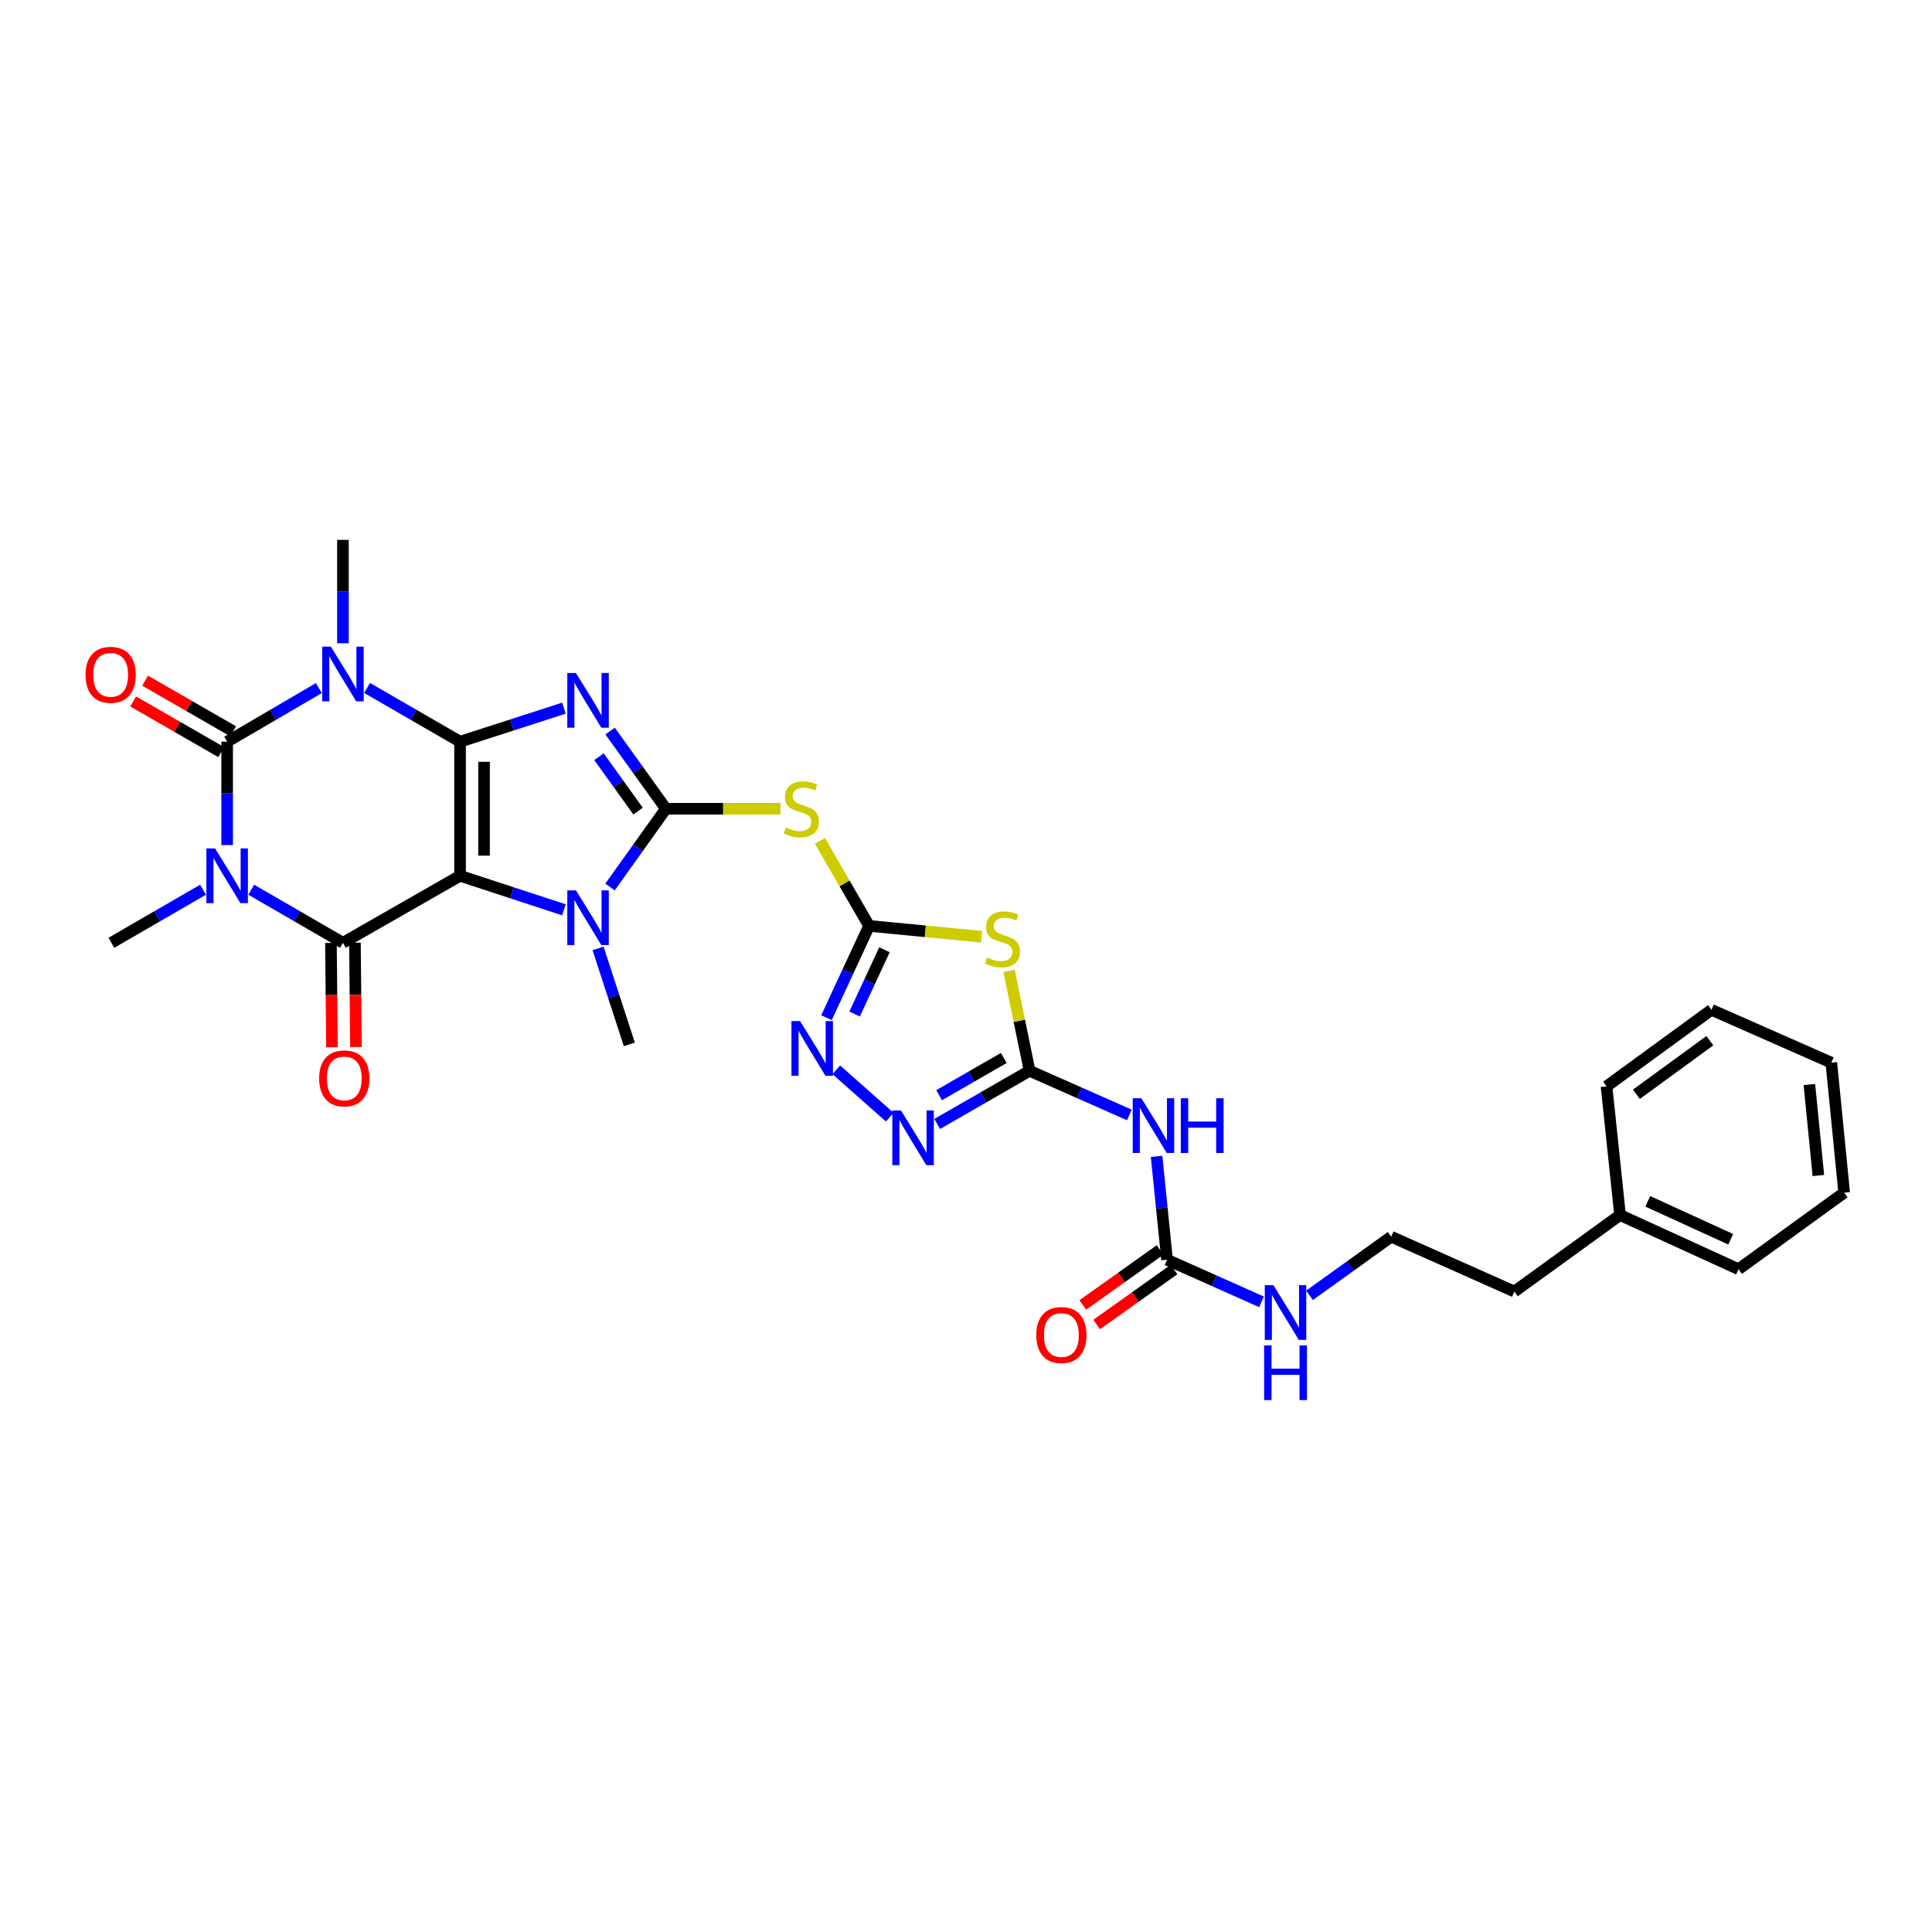 <?xml version='1.0' encoding='iso-8859-1'?>
<svg version='1.1' baseProfile='full'
              xmlns='http://www.w3.org/2000/svg'
                      xmlns:rdkit='http://www.rdkit.org/xml'
                      xmlns:xlink='http://www.w3.org/1999/xlink'
                  xml:space='preserve'
width='1000px' height='1000px' viewBox='0 0 1000 1000'>
<!-- END OF HEADER -->
<rect style='opacity:1.0;fill:#FFFFFF;stroke:none' width='1000' height='1000' x='0' y='0'> </rect>
<path class='bond-0' d='M 238.126,383.903 L 238.126,453.302' style='fill:none;fill-rule:evenodd;stroke:#000000;stroke-width:6px;stroke-linecap:butt;stroke-linejoin:miter;stroke-opacity:1' />
<path class='bond-0' d='M 250.542,394.313 L 250.542,442.892' style='fill:none;fill-rule:evenodd;stroke:#000000;stroke-width:6px;stroke-linecap:butt;stroke-linejoin:miter;stroke-opacity:1' />
<path class='bond-1' d='M 238.126,383.903 L 265.009,375.222' style='fill:none;fill-rule:evenodd;stroke:#000000;stroke-width:6px;stroke-linecap:butt;stroke-linejoin:miter;stroke-opacity:1' />
<path class='bond-1' d='M 265.009,375.222 L 291.893,366.542' style='fill:none;fill-rule:evenodd;stroke:#0000FF;stroke-width:6px;stroke-linecap:butt;stroke-linejoin:miter;stroke-opacity:1' />
<path class='bond-2' d='M 238.126,383.903 L 214.062,369.989' style='fill:none;fill-rule:evenodd;stroke:#000000;stroke-width:6px;stroke-linecap:butt;stroke-linejoin:miter;stroke-opacity:1' />
<path class='bond-2' d='M 214.062,369.989 L 189.998,356.076' style='fill:none;fill-rule:evenodd;stroke:#0000FF;stroke-width:6px;stroke-linecap:butt;stroke-linejoin:miter;stroke-opacity:1' />
<path class='bond-6' d='M 238.126,453.302 L 177.507,487.991' style='fill:none;fill-rule:evenodd;stroke:#000000;stroke-width:6px;stroke-linecap:butt;stroke-linejoin:miter;stroke-opacity:1' />
<path class='bond-7' d='M 238.126,453.302 L 265.008,462.114' style='fill:none;fill-rule:evenodd;stroke:#000000;stroke-width:6px;stroke-linecap:butt;stroke-linejoin:miter;stroke-opacity:1' />
<path class='bond-7' d='M 265.008,462.114 L 291.89,470.925' style='fill:none;fill-rule:evenodd;stroke:#0000FF;stroke-width:6px;stroke-linecap:butt;stroke-linejoin:miter;stroke-opacity:1' />
<path class='bond-4' d='M 315.788,378.399 L 330.233,398.502' style='fill:none;fill-rule:evenodd;stroke:#0000FF;stroke-width:6px;stroke-linecap:butt;stroke-linejoin:miter;stroke-opacity:1' />
<path class='bond-4' d='M 330.233,398.502 L 344.677,418.606' style='fill:none;fill-rule:evenodd;stroke:#000000;stroke-width:6px;stroke-linecap:butt;stroke-linejoin:miter;stroke-opacity:1' />
<path class='bond-4' d='M 310.038,391.675 L 320.149,405.747' style='fill:none;fill-rule:evenodd;stroke:#0000FF;stroke-width:6px;stroke-linecap:butt;stroke-linejoin:miter;stroke-opacity:1' />
<path class='bond-4' d='M 320.149,405.747 L 330.261,419.82' style='fill:none;fill-rule:evenodd;stroke:#000000;stroke-width:6px;stroke-linecap:butt;stroke-linejoin:miter;stroke-opacity:1' />
<path class='bond-5' d='M 165.032,356.15 L 141.302,370.026' style='fill:none;fill-rule:evenodd;stroke:#0000FF;stroke-width:6px;stroke-linecap:butt;stroke-linejoin:miter;stroke-opacity:1' />
<path class='bond-5' d='M 141.302,370.026 L 117.572,383.903' style='fill:none;fill-rule:evenodd;stroke:#000000;stroke-width:6px;stroke-linecap:butt;stroke-linejoin:miter;stroke-opacity:1' />
<path class='bond-20' d='M 177.507,332.959 L 177.507,306.2' style='fill:none;fill-rule:evenodd;stroke:#0000FF;stroke-width:6px;stroke-linecap:butt;stroke-linejoin:miter;stroke-opacity:1' />
<path class='bond-20' d='M 177.507,306.2 L 177.507,279.441' style='fill:none;fill-rule:evenodd;stroke:#000000;stroke-width:6px;stroke-linecap:butt;stroke-linejoin:miter;stroke-opacity:1' />
<path class='bond-3' d='M 117.572,437.407 L 117.572,410.655' style='fill:none;fill-rule:evenodd;stroke:#0000FF;stroke-width:6px;stroke-linecap:butt;stroke-linejoin:miter;stroke-opacity:1' />
<path class='bond-3' d='M 117.572,410.655 L 117.572,383.903' style='fill:none;fill-rule:evenodd;stroke:#000000;stroke-width:6px;stroke-linecap:butt;stroke-linejoin:miter;stroke-opacity:1' />
<path class='bond-21' d='M 105.101,460.52 L 81.368,474.256' style='fill:none;fill-rule:evenodd;stroke:#0000FF;stroke-width:6px;stroke-linecap:butt;stroke-linejoin:miter;stroke-opacity:1' />
<path class='bond-21' d='M 81.368,474.256 L 57.636,487.991' style='fill:none;fill-rule:evenodd;stroke:#000000;stroke-width:6px;stroke-linecap:butt;stroke-linejoin:miter;stroke-opacity:1' />
<path class='bond-32' d='M 130.043,460.52 L 153.775,474.256' style='fill:none;fill-rule:evenodd;stroke:#0000FF;stroke-width:6px;stroke-linecap:butt;stroke-linejoin:miter;stroke-opacity:1' />
<path class='bond-32' d='M 153.775,474.256 L 177.507,487.991' style='fill:none;fill-rule:evenodd;stroke:#000000;stroke-width:6px;stroke-linecap:butt;stroke-linejoin:miter;stroke-opacity:1' />
<path class='bond-11' d='M 344.677,418.606 L 374.313,418.606' style='fill:none;fill-rule:evenodd;stroke:#000000;stroke-width:6px;stroke-linecap:butt;stroke-linejoin:miter;stroke-opacity:1' />
<path class='bond-11' d='M 374.313,418.606 L 403.948,418.606' style='fill:none;fill-rule:evenodd;stroke:#CCCC00;stroke-width:6px;stroke-linecap:butt;stroke-linejoin:miter;stroke-opacity:1' />
<path class='bond-31' d='M 344.677,418.606 L 330.203,438.865' style='fill:none;fill-rule:evenodd;stroke:#000000;stroke-width:6px;stroke-linecap:butt;stroke-linejoin:miter;stroke-opacity:1' />
<path class='bond-31' d='M 330.203,438.865 L 315.728,459.123' style='fill:none;fill-rule:evenodd;stroke:#0000FF;stroke-width:6px;stroke-linecap:butt;stroke-linejoin:miter;stroke-opacity:1' />
<path class='bond-16' d='M 120.668,378.522 L 97.887,365.414' style='fill:none;fill-rule:evenodd;stroke:#000000;stroke-width:6px;stroke-linecap:butt;stroke-linejoin:miter;stroke-opacity:1' />
<path class='bond-16' d='M 97.887,365.414 L 75.106,352.306' style='fill:none;fill-rule:evenodd;stroke:#FF0000;stroke-width:6px;stroke-linecap:butt;stroke-linejoin:miter;stroke-opacity:1' />
<path class='bond-16' d='M 114.476,389.284 L 91.695,376.176' style='fill:none;fill-rule:evenodd;stroke:#000000;stroke-width:6px;stroke-linecap:butt;stroke-linejoin:miter;stroke-opacity:1' />
<path class='bond-16' d='M 91.695,376.176 L 68.914,363.068' style='fill:none;fill-rule:evenodd;stroke:#FF0000;stroke-width:6px;stroke-linecap:butt;stroke-linejoin:miter;stroke-opacity:1' />
<path class='bond-17' d='M 171.3,488.052 L 171.563,515.064' style='fill:none;fill-rule:evenodd;stroke:#000000;stroke-width:6px;stroke-linecap:butt;stroke-linejoin:miter;stroke-opacity:1' />
<path class='bond-17' d='M 171.563,515.064 L 171.826,542.076' style='fill:none;fill-rule:evenodd;stroke:#FF0000;stroke-width:6px;stroke-linecap:butt;stroke-linejoin:miter;stroke-opacity:1' />
<path class='bond-17' d='M 183.715,487.931 L 183.978,514.943' style='fill:none;fill-rule:evenodd;stroke:#000000;stroke-width:6px;stroke-linecap:butt;stroke-linejoin:miter;stroke-opacity:1' />
<path class='bond-17' d='M 183.978,514.943 L 184.242,541.955' style='fill:none;fill-rule:evenodd;stroke:#FF0000;stroke-width:6px;stroke-linecap:butt;stroke-linejoin:miter;stroke-opacity:1' />
<path class='bond-22' d='M 309.553,490.9 L 317.651,515.73' style='fill:none;fill-rule:evenodd;stroke:#0000FF;stroke-width:6px;stroke-linecap:butt;stroke-linejoin:miter;stroke-opacity:1' />
<path class='bond-22' d='M 317.651,515.73 L 325.75,540.56' style='fill:none;fill-rule:evenodd;stroke:#000000;stroke-width:6px;stroke-linecap:butt;stroke-linejoin:miter;stroke-opacity:1' />
<path class='bond-8' d='M 449.842,479.238 L 437.12,457.237' style='fill:none;fill-rule:evenodd;stroke:#000000;stroke-width:6px;stroke-linecap:butt;stroke-linejoin:miter;stroke-opacity:1' />
<path class='bond-8' d='M 437.12,457.237 L 424.398,435.237' style='fill:none;fill-rule:evenodd;stroke:#CCCC00;stroke-width:6px;stroke-linecap:butt;stroke-linejoin:miter;stroke-opacity:1' />
<path class='bond-10' d='M 449.842,479.238 L 478.952,482.048' style='fill:none;fill-rule:evenodd;stroke:#000000;stroke-width:6px;stroke-linecap:butt;stroke-linejoin:miter;stroke-opacity:1' />
<path class='bond-10' d='M 478.952,482.048 L 508.062,484.858' style='fill:none;fill-rule:evenodd;stroke:#CCCC00;stroke-width:6px;stroke-linecap:butt;stroke-linejoin:miter;stroke-opacity:1' />
<path class='bond-12' d='M 449.842,479.238 L 438.808,503.004' style='fill:none;fill-rule:evenodd;stroke:#000000;stroke-width:6px;stroke-linecap:butt;stroke-linejoin:miter;stroke-opacity:1' />
<path class='bond-12' d='M 438.808,503.004 L 427.774,526.769' style='fill:none;fill-rule:evenodd;stroke:#0000FF;stroke-width:6px;stroke-linecap:butt;stroke-linejoin:miter;stroke-opacity:1' />
<path class='bond-12' d='M 457.794,491.596 L 450.07,508.232' style='fill:none;fill-rule:evenodd;stroke:#000000;stroke-width:6px;stroke-linecap:butt;stroke-linejoin:miter;stroke-opacity:1' />
<path class='bond-12' d='M 450.07,508.232 L 442.346,524.868' style='fill:none;fill-rule:evenodd;stroke:#0000FF;stroke-width:6px;stroke-linecap:butt;stroke-linejoin:miter;stroke-opacity:1' />
<path class='bond-9' d='M 532.913,554.245 L 527.602,528.386' style='fill:none;fill-rule:evenodd;stroke:#000000;stroke-width:6px;stroke-linecap:butt;stroke-linejoin:miter;stroke-opacity:1' />
<path class='bond-9' d='M 527.602,528.386 L 522.291,502.526' style='fill:none;fill-rule:evenodd;stroke:#CCCC00;stroke-width:6px;stroke-linecap:butt;stroke-linejoin:miter;stroke-opacity:1' />
<path class='bond-14' d='M 532.913,554.245 L 558.728,565.67' style='fill:none;fill-rule:evenodd;stroke:#000000;stroke-width:6px;stroke-linecap:butt;stroke-linejoin:miter;stroke-opacity:1' />
<path class='bond-14' d='M 558.728,565.67 L 584.543,577.094' style='fill:none;fill-rule:evenodd;stroke:#0000FF;stroke-width:6px;stroke-linecap:butt;stroke-linejoin:miter;stroke-opacity:1' />
<path class='bond-33' d='M 532.913,554.245 L 509.002,568.001' style='fill:none;fill-rule:evenodd;stroke:#000000;stroke-width:6px;stroke-linecap:butt;stroke-linejoin:miter;stroke-opacity:1' />
<path class='bond-33' d='M 509.002,568.001 L 485.091,581.756' style='fill:none;fill-rule:evenodd;stroke:#0000FF;stroke-width:6px;stroke-linecap:butt;stroke-linejoin:miter;stroke-opacity:1' />
<path class='bond-33' d='M 519.549,547.61 L 502.811,557.238' style='fill:none;fill-rule:evenodd;stroke:#000000;stroke-width:6px;stroke-linecap:butt;stroke-linejoin:miter;stroke-opacity:1' />
<path class='bond-33' d='M 502.811,557.238 L 486.073,566.867' style='fill:none;fill-rule:evenodd;stroke:#0000FF;stroke-width:6px;stroke-linecap:butt;stroke-linejoin:miter;stroke-opacity:1' />
<path class='bond-13' d='M 432.872,553.736 L 460.545,578.246' style='fill:none;fill-rule:evenodd;stroke:#0000FF;stroke-width:6px;stroke-linecap:butt;stroke-linejoin:miter;stroke-opacity:1' />
<path class='bond-15' d='M 598.646,598.528 L 601.356,625.282' style='fill:none;fill-rule:evenodd;stroke:#0000FF;stroke-width:6px;stroke-linecap:butt;stroke-linejoin:miter;stroke-opacity:1' />
<path class='bond-15' d='M 601.356,625.282 L 604.065,652.037' style='fill:none;fill-rule:evenodd;stroke:#000000;stroke-width:6px;stroke-linecap:butt;stroke-linejoin:miter;stroke-opacity:1' />
<path class='bond-18' d='M 600.467,646.977 L 580.459,661.204' style='fill:none;fill-rule:evenodd;stroke:#000000;stroke-width:6px;stroke-linecap:butt;stroke-linejoin:miter;stroke-opacity:1' />
<path class='bond-18' d='M 580.459,661.204 L 560.452,675.431' style='fill:none;fill-rule:evenodd;stroke:#FF0000;stroke-width:6px;stroke-linecap:butt;stroke-linejoin:miter;stroke-opacity:1' />
<path class='bond-18' d='M 607.662,657.096 L 587.655,671.323' style='fill:none;fill-rule:evenodd;stroke:#000000;stroke-width:6px;stroke-linecap:butt;stroke-linejoin:miter;stroke-opacity:1' />
<path class='bond-18' d='M 587.655,671.323 L 567.647,685.549' style='fill:none;fill-rule:evenodd;stroke:#FF0000;stroke-width:6px;stroke-linecap:butt;stroke-linejoin:miter;stroke-opacity:1' />
<path class='bond-19' d='M 604.065,652.037 L 628.517,662.937' style='fill:none;fill-rule:evenodd;stroke:#000000;stroke-width:6px;stroke-linecap:butt;stroke-linejoin:miter;stroke-opacity:1' />
<path class='bond-19' d='M 628.517,662.937 L 652.968,673.837' style='fill:none;fill-rule:evenodd;stroke:#0000FF;stroke-width:6px;stroke-linecap:butt;stroke-linejoin:miter;stroke-opacity:1' />
<path class='bond-23' d='M 677.81,670.456 L 698.945,655.287' style='fill:none;fill-rule:evenodd;stroke:#0000FF;stroke-width:6px;stroke-linecap:butt;stroke-linejoin:miter;stroke-opacity:1' />
<path class='bond-23' d='M 698.945,655.287 L 720.08,640.117' style='fill:none;fill-rule:evenodd;stroke:#000000;stroke-width:6px;stroke-linecap:butt;stroke-linejoin:miter;stroke-opacity:1' />
<path class='bond-25' d='M 720.08,640.117 L 783.837,668.495' style='fill:none;fill-rule:evenodd;stroke:#000000;stroke-width:6px;stroke-linecap:butt;stroke-linejoin:miter;stroke-opacity:1' />
<path class='bond-24' d='M 838.53,628.901 L 783.837,668.495' style='fill:none;fill-rule:evenodd;stroke:#000000;stroke-width:6px;stroke-linecap:butt;stroke-linejoin:miter;stroke-opacity:1' />
<path class='bond-26' d='M 838.53,628.901 L 899.852,656.941' style='fill:none;fill-rule:evenodd;stroke:#000000;stroke-width:6px;stroke-linecap:butt;stroke-linejoin:miter;stroke-opacity:1' />
<path class='bond-26' d='M 852.892,621.815 L 895.817,641.443' style='fill:none;fill-rule:evenodd;stroke:#000000;stroke-width:6px;stroke-linecap:butt;stroke-linejoin:miter;stroke-opacity:1' />
<path class='bond-27' d='M 838.53,628.901 L 831.536,562.309' style='fill:none;fill-rule:evenodd;stroke:#000000;stroke-width:6px;stroke-linecap:butt;stroke-linejoin:miter;stroke-opacity:1' />
<path class='bond-29' d='M 899.852,656.941 L 954.545,617.32' style='fill:none;fill-rule:evenodd;stroke:#000000;stroke-width:6px;stroke-linecap:butt;stroke-linejoin:miter;stroke-opacity:1' />
<path class='bond-28' d='M 831.536,562.309 L 885.85,522.688' style='fill:none;fill-rule:evenodd;stroke:#000000;stroke-width:6px;stroke-linecap:butt;stroke-linejoin:miter;stroke-opacity:1' />
<path class='bond-28' d='M 847,566.397 L 885.02,538.662' style='fill:none;fill-rule:evenodd;stroke:#000000;stroke-width:6px;stroke-linecap:butt;stroke-linejoin:miter;stroke-opacity:1' />
<path class='bond-30' d='M 885.85,522.688 L 947.889,550.024' style='fill:none;fill-rule:evenodd;stroke:#000000;stroke-width:6px;stroke-linecap:butt;stroke-linejoin:miter;stroke-opacity:1' />
<path class='bond-34' d='M 954.545,617.32 L 947.889,550.024' style='fill:none;fill-rule:evenodd;stroke:#000000;stroke-width:6px;stroke-linecap:butt;stroke-linejoin:miter;stroke-opacity:1' />
<path class='bond-34' d='M 941.191,608.447 L 936.532,561.341' style='fill:none;fill-rule:evenodd;stroke:#000000;stroke-width:6px;stroke-linecap:butt;stroke-linejoin:miter;stroke-opacity:1' />
<path  class='atom-2' d='M 298.113 348.352
L 307.393 363.352
Q 308.313 364.832, 309.793 367.512
Q 311.273 370.192, 311.353 370.352
L 311.353 348.352
L 315.113 348.352
L 315.113 376.672
L 311.233 376.672
L 301.273 360.272
Q 300.113 358.352, 298.873 356.152
Q 297.673 353.952, 297.313 353.272
L 297.313 376.672
L 293.633 376.672
L 293.633 348.352
L 298.113 348.352
' fill='#0000FF'/>
<path  class='atom-3' d='M 171.247 334.695
L 180.527 349.695
Q 181.447 351.175, 182.927 353.855
Q 184.407 356.535, 184.487 356.695
L 184.487 334.695
L 188.247 334.695
L 188.247 363.015
L 184.367 363.015
L 174.407 346.615
Q 173.247 344.695, 172.007 342.495
Q 170.807 340.295, 170.447 339.615
L 170.447 363.015
L 166.767 363.015
L 166.767 334.695
L 171.247 334.695
' fill='#0000FF'/>
<path  class='atom-4' d='M 111.312 439.142
L 120.592 454.142
Q 121.512 455.622, 122.992 458.302
Q 124.472 460.982, 124.552 461.142
L 124.552 439.142
L 128.312 439.142
L 128.312 467.462
L 124.432 467.462
L 114.472 451.062
Q 113.312 449.142, 112.072 446.942
Q 110.872 444.742, 110.512 444.062
L 110.512 467.462
L 106.832 467.462
L 106.832 439.142
L 111.312 439.142
' fill='#0000FF'/>
<path  class='atom-8' d='M 298.113 460.857
L 307.393 475.857
Q 308.313 477.337, 309.793 480.017
Q 311.273 482.697, 311.353 482.857
L 311.353 460.857
L 315.113 460.857
L 315.113 489.177
L 311.233 489.177
L 301.273 472.777
Q 300.113 470.857, 298.873 468.657
Q 297.673 466.457, 297.313 465.777
L 297.313 489.177
L 293.633 489.177
L 293.633 460.857
L 298.113 460.857
' fill='#0000FF'/>
<path  class='atom-11' d='M 510.876 495.621
Q 511.196 495.741, 512.516 496.301
Q 513.836 496.861, 515.276 497.221
Q 516.756 497.541, 518.196 497.541
Q 520.876 497.541, 522.436 496.261
Q 523.996 494.941, 523.996 492.661
Q 523.996 491.101, 523.196 490.141
Q 522.436 489.181, 521.236 488.661
Q 520.036 488.141, 518.036 487.541
Q 515.516 486.781, 513.996 486.061
Q 512.516 485.341, 511.436 483.821
Q 510.396 482.301, 510.396 479.741
Q 510.396 476.181, 512.796 473.981
Q 515.236 471.781, 520.036 471.781
Q 523.316 471.781, 527.036 473.341
L 526.116 476.421
Q 522.716 475.021, 520.156 475.021
Q 517.396 475.021, 515.876 476.181
Q 514.356 477.301, 514.396 479.261
Q 514.396 480.781, 515.156 481.701
Q 515.956 482.621, 517.076 483.141
Q 518.236 483.661, 520.156 484.261
Q 522.716 485.061, 524.236 485.861
Q 525.756 486.661, 526.836 488.301
Q 527.956 489.901, 527.956 492.661
Q 527.956 496.581, 525.316 498.701
Q 522.716 500.781, 518.356 500.781
Q 515.836 500.781, 513.916 500.221
Q 512.036 499.701, 509.796 498.781
L 510.876 495.621
' fill='#CCCC00'/>
<path  class='atom-12' d='M 406.78 428.326
Q 407.1 428.446, 408.42 429.006
Q 409.74 429.566, 411.18 429.926
Q 412.66 430.246, 414.1 430.246
Q 416.78 430.246, 418.34 428.966
Q 419.9 427.646, 419.9 425.366
Q 419.9 423.806, 419.1 422.846
Q 418.34 421.886, 417.14 421.366
Q 415.94 420.846, 413.94 420.246
Q 411.42 419.486, 409.9 418.766
Q 408.42 418.046, 407.34 416.526
Q 406.3 415.006, 406.3 412.446
Q 406.3 408.886, 408.7 406.686
Q 411.14 404.486, 415.94 404.486
Q 419.22 404.486, 422.94 406.046
L 422.02 409.126
Q 418.62 407.726, 416.06 407.726
Q 413.3 407.726, 411.78 408.886
Q 410.26 410.006, 410.3 411.966
Q 410.3 413.486, 411.06 414.406
Q 411.86 415.326, 412.98 415.846
Q 414.14 416.366, 416.06 416.966
Q 418.62 417.766, 420.14 418.566
Q 421.66 419.366, 422.74 421.006
Q 423.86 422.606, 423.86 425.366
Q 423.86 429.286, 421.22 431.406
Q 418.62 433.486, 414.26 433.486
Q 411.74 433.486, 409.82 432.926
Q 407.94 432.406, 405.7 431.486
L 406.78 428.326
' fill='#CCCC00'/>
<path  class='atom-13' d='M 414.128 528.518
L 423.408 543.518
Q 424.328 544.998, 425.808 547.678
Q 427.288 550.358, 427.368 550.518
L 427.368 528.518
L 431.128 528.518
L 431.128 556.838
L 427.248 556.838
L 417.288 540.438
Q 416.128 538.518, 414.888 536.318
Q 413.688 534.118, 413.328 533.438
L 413.328 556.838
L 409.648 556.838
L 409.648 528.518
L 414.128 528.518
' fill='#0000FF'/>
<path  class='atom-14' d='M 466.352 574.775
L 475.632 589.775
Q 476.552 591.255, 478.032 593.935
Q 479.512 596.615, 479.592 596.775
L 479.592 574.775
L 483.352 574.775
L 483.352 603.095
L 479.472 603.095
L 469.512 586.695
Q 468.352 584.775, 467.112 582.575
Q 465.912 580.375, 465.552 579.695
L 465.552 603.095
L 461.872 603.095
L 461.872 574.775
L 466.352 574.775
' fill='#0000FF'/>
<path  class='atom-15' d='M 590.776 568.463
L 600.056 583.463
Q 600.976 584.943, 602.456 587.623
Q 603.936 590.303, 604.016 590.463
L 604.016 568.463
L 607.776 568.463
L 607.776 596.783
L 603.896 596.783
L 593.936 580.383
Q 592.776 578.463, 591.536 576.263
Q 590.336 574.063, 589.976 573.383
L 589.976 596.783
L 586.296 596.783
L 586.296 568.463
L 590.776 568.463
' fill='#0000FF'/>
<path  class='atom-15' d='M 611.176 568.463
L 615.016 568.463
L 615.016 580.503
L 629.496 580.503
L 629.496 568.463
L 633.336 568.463
L 633.336 596.783
L 629.496 596.783
L 629.496 583.703
L 615.016 583.703
L 615.016 596.783
L 611.176 596.783
L 611.176 568.463
' fill='#0000FF'/>
<path  class='atom-17' d='M 44.271 349.286
Q 44.271 342.486, 47.631 338.686
Q 50.991 334.886, 57.271 334.886
Q 63.551 334.886, 66.911 338.686
Q 70.271 342.486, 70.271 349.286
Q 70.271 356.166, 66.871 360.086
Q 63.471 363.966, 57.271 363.966
Q 51.031 363.966, 47.631 360.086
Q 44.271 356.206, 44.271 349.286
M 57.271 360.766
Q 61.591 360.766, 63.911 357.886
Q 66.271 354.966, 66.271 349.286
Q 66.271 343.726, 63.911 340.926
Q 61.591 338.086, 57.271 338.086
Q 52.951 338.086, 50.591 340.886
Q 48.271 343.686, 48.271 349.286
Q 48.271 355.006, 50.591 357.886
Q 52.951 360.766, 57.271 360.766
' fill='#FF0000'/>
<path  class='atom-18' d='M 165.19 558.168
Q 165.19 551.368, 168.55 547.568
Q 171.91 543.768, 178.19 543.768
Q 184.47 543.768, 187.83 547.568
Q 191.19 551.368, 191.19 558.168
Q 191.19 565.048, 187.79 568.968
Q 184.39 572.848, 178.19 572.848
Q 171.95 572.848, 168.55 568.968
Q 165.19 565.088, 165.19 558.168
M 178.19 569.648
Q 182.51 569.648, 184.83 566.768
Q 187.19 563.848, 187.19 558.168
Q 187.19 552.608, 184.83 549.808
Q 182.51 546.968, 178.19 546.968
Q 173.87 546.968, 171.51 549.768
Q 169.19 552.568, 169.19 558.168
Q 169.19 563.888, 171.51 566.768
Q 173.87 569.648, 178.19 569.648
' fill='#FF0000'/>
<path  class='atom-19' d='M 536.372 691.007
Q 536.372 684.207, 539.732 680.407
Q 543.092 676.607, 549.372 676.607
Q 555.652 676.607, 559.012 680.407
Q 562.372 684.207, 562.372 691.007
Q 562.372 697.887, 558.972 701.807
Q 555.572 705.687, 549.372 705.687
Q 543.132 705.687, 539.732 701.807
Q 536.372 697.927, 536.372 691.007
M 549.372 702.487
Q 553.692 702.487, 556.012 699.607
Q 558.372 696.687, 558.372 691.007
Q 558.372 685.447, 556.012 682.647
Q 553.692 679.807, 549.372 679.807
Q 545.052 679.807, 542.692 682.607
Q 540.372 685.407, 540.372 691.007
Q 540.372 696.727, 542.692 699.607
Q 545.052 702.487, 549.372 702.487
' fill='#FF0000'/>
<path  class='atom-20' d='M 659.127 665.213
L 668.407 680.213
Q 669.327 681.693, 670.807 684.373
Q 672.287 687.053, 672.367 687.213
L 672.367 665.213
L 676.127 665.213
L 676.127 693.533
L 672.247 693.533
L 662.287 677.133
Q 661.127 675.213, 659.887 673.013
Q 658.687 670.813, 658.327 670.133
L 658.327 693.533
L 654.647 693.533
L 654.647 665.213
L 659.127 665.213
' fill='#0000FF'/>
<path  class='atom-20' d='M 654.307 696.365
L 658.147 696.365
L 658.147 708.405
L 672.627 708.405
L 672.627 696.365
L 676.467 696.365
L 676.467 724.685
L 672.627 724.685
L 672.627 711.605
L 658.147 711.605
L 658.147 724.685
L 654.307 724.685
L 654.307 696.365
' fill='#0000FF'/>
</svg>
